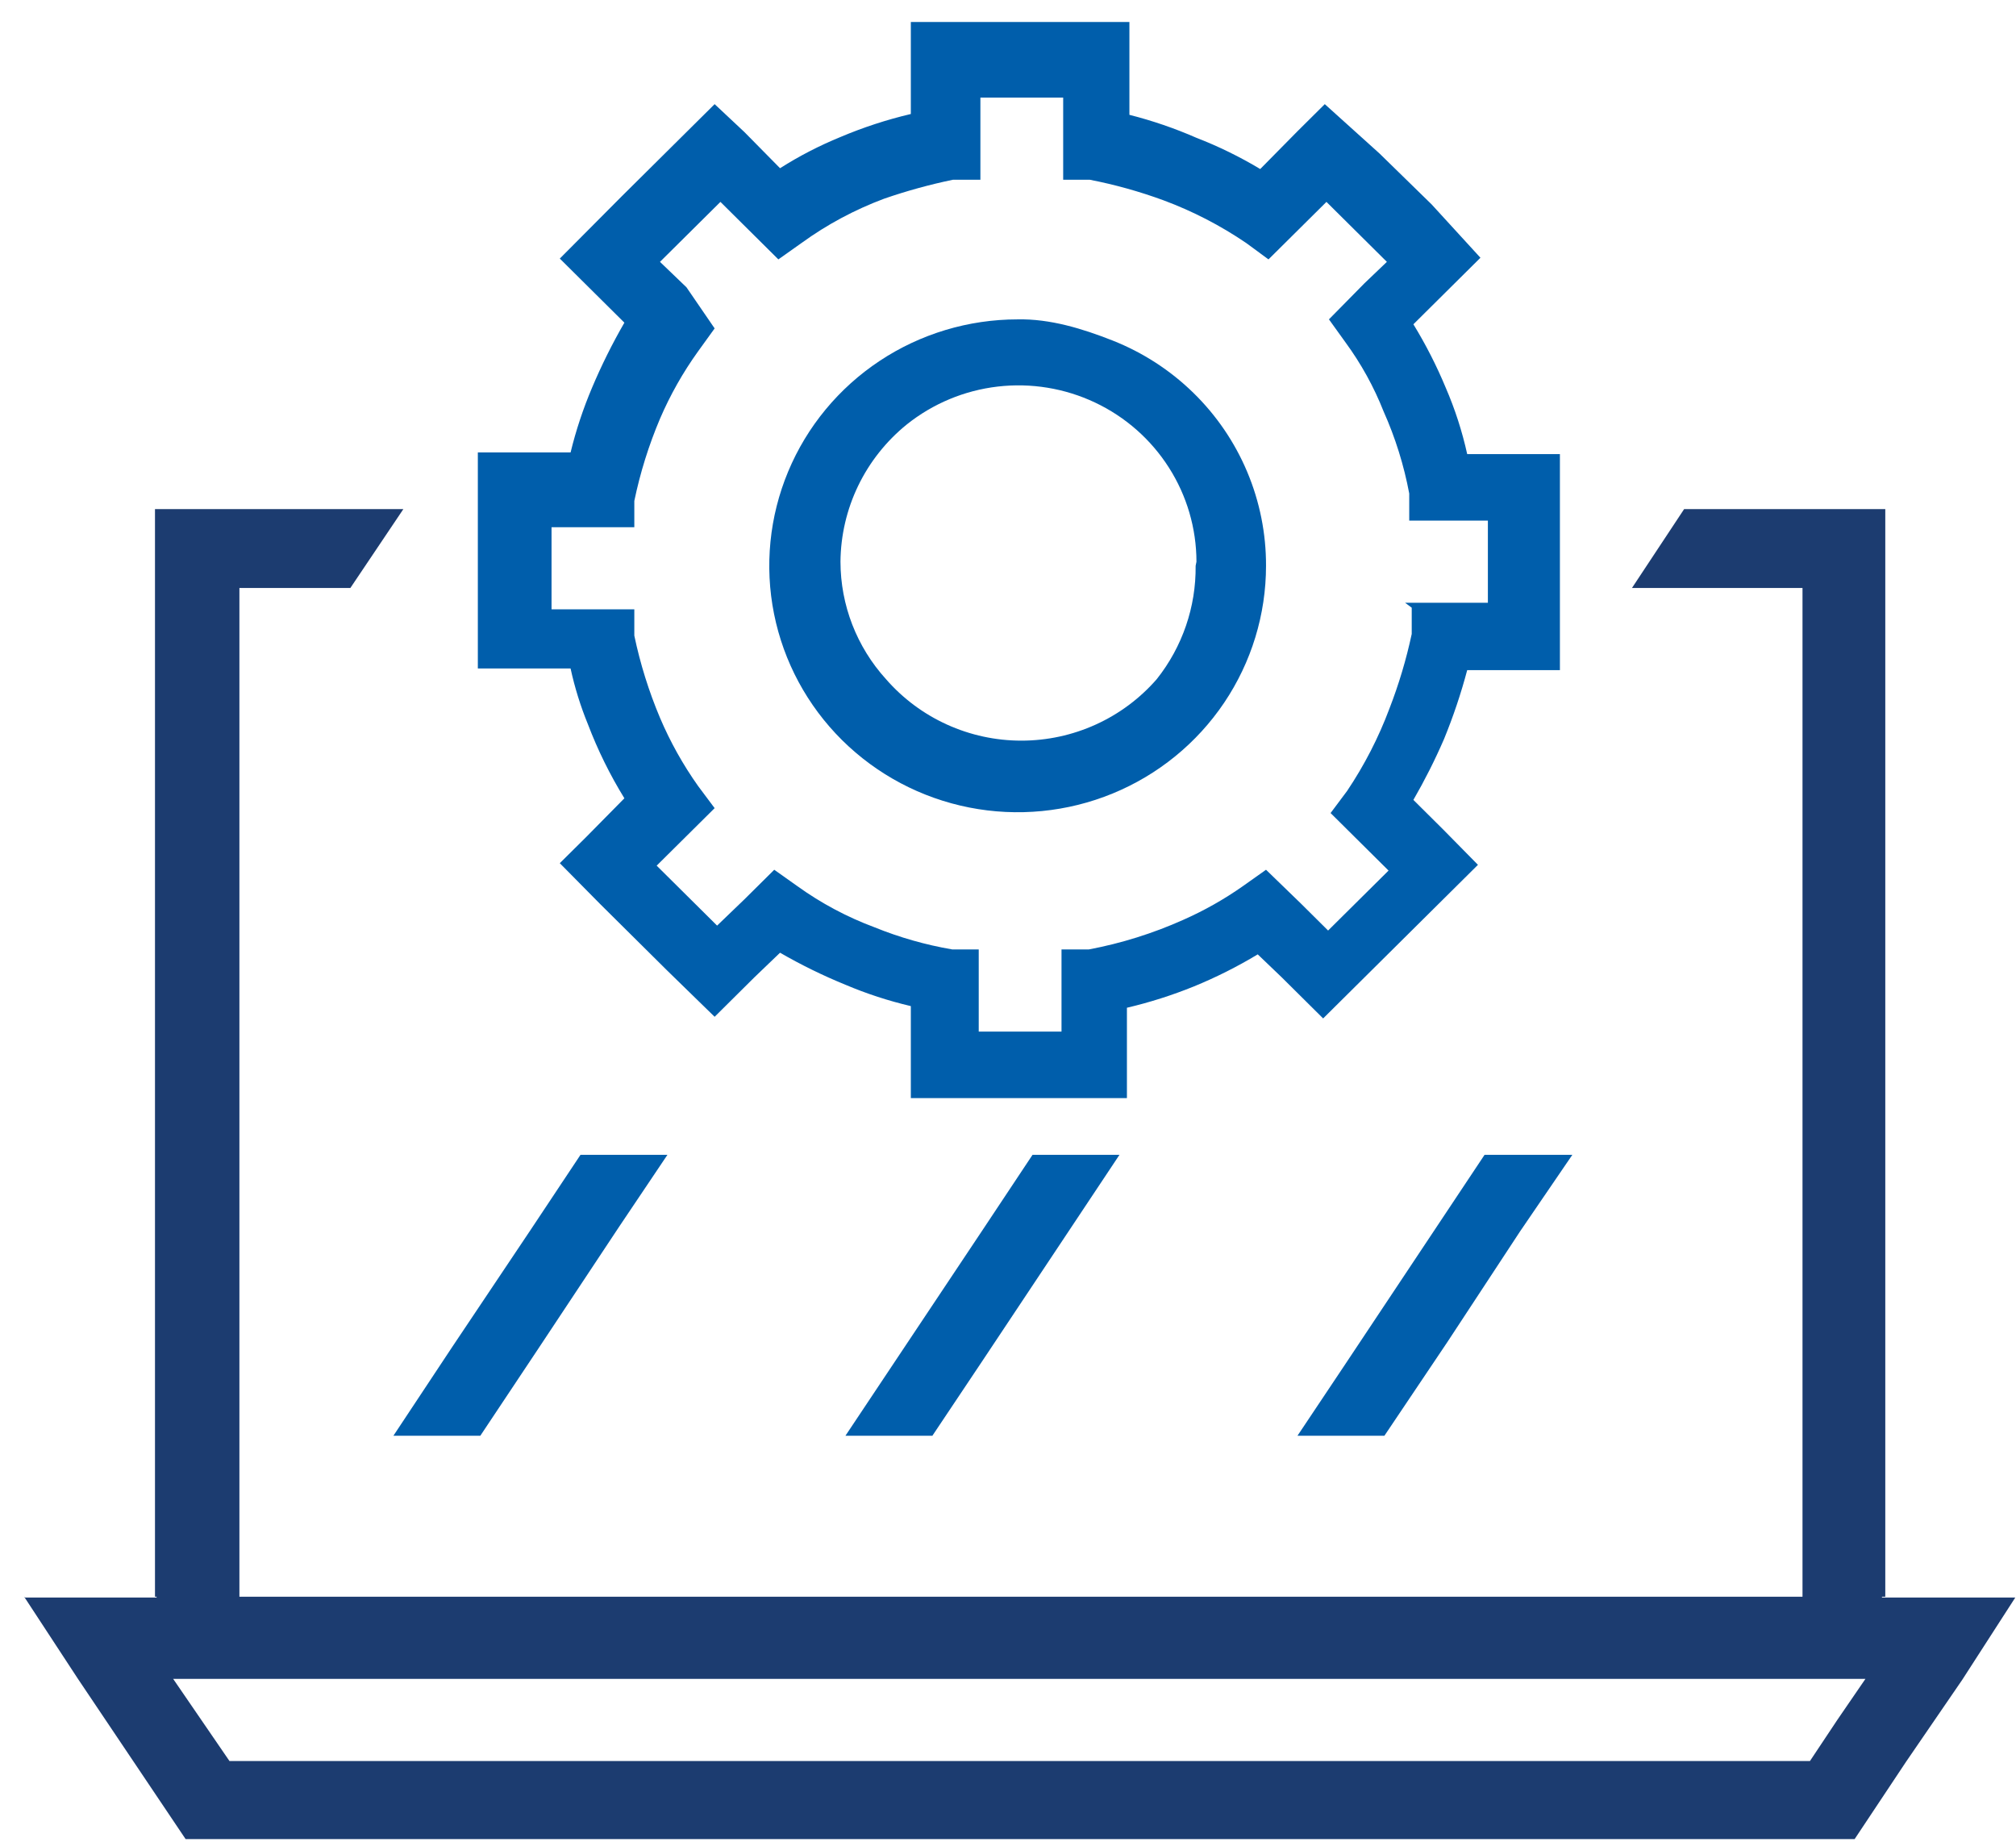 <?xml version="1.0" encoding="UTF-8"?> <svg xmlns="http://www.w3.org/2000/svg" width="81" height="74" viewBox="0 0 81 74" fill="none"><path fill-rule="evenodd" clip-rule="evenodd" d="M40.887 12.831C38.914 12.831 36.984 13.411 35.343 14.499C33.702 15.587 32.423 17.133 31.668 18.942C30.913 20.751 30.715 22.742 31.1 24.663C31.485 26.583 32.435 28.347 33.831 29.732C35.227 31.116 37.005 32.059 38.941 32.441C40.876 32.823 42.883 32.627 44.706 31.878C46.53 31.129 48.088 29.86 49.185 28.232C50.281 26.603 50.867 24.689 50.867 22.731C50.871 21.437 50.615 20.156 50.113 18.962C49.611 17.767 48.874 16.685 47.944 15.778C47.014 14.871 45.911 14.157 44.699 13.679C43.487 13.202 42.191 12.804 40.887 12.831ZM48.039 22.731C48.057 24.382 47.506 25.989 46.476 27.285C45.801 28.06 44.966 28.682 44.028 29.108C43.089 29.535 42.069 29.755 41.037 29.755C40.005 29.755 38.985 29.535 38.046 29.108C37.108 28.682 36.273 28.06 35.598 27.285C34.422 25.99 33.771 24.309 33.769 22.566C33.778 21.51 34.02 20.469 34.48 19.516C34.94 18.564 35.606 17.723 36.43 17.055C37.48 16.215 38.747 15.686 40.087 15.53C41.426 15.374 42.783 15.597 44 16.173C45.218 16.749 46.246 17.655 46.966 18.787C47.687 19.918 48.07 21.228 48.072 22.566L48.039 22.731Z" fill="#005EAB"></path><path fill-rule="evenodd" clip-rule="evenodd" d="M62.675 26.922V18.243H58.95C58.747 17.327 58.458 16.431 58.085 15.57C57.719 14.691 57.286 13.841 56.788 13.028L59.482 10.355L57.519 8.21L55.424 6.164L53.228 4.184L52.131 5.273L50.634 6.791C49.818 6.301 48.961 5.881 48.072 5.537C47.202 5.156 46.3 4.847 45.378 4.613V0.884H36.596V4.58C35.629 4.808 34.683 5.117 33.769 5.504C32.923 5.85 32.111 6.269 31.341 6.758L29.91 5.306L28.713 4.184L24.987 7.88L22.492 10.388L25.087 12.963C24.601 13.805 24.168 14.675 23.79 15.57C23.432 16.414 23.142 17.286 22.925 18.177H19.199V26.856H22.925C23.092 27.623 23.326 28.374 23.623 29.1C24.017 30.134 24.506 31.128 25.087 32.071L23.557 33.622L22.492 34.678L24.122 36.328L26.817 39.001L28.713 40.849L30.309 39.265L31.341 38.275C32.186 38.763 33.064 39.193 33.968 39.562C34.818 39.922 35.697 40.209 36.596 40.42V44.116H45.278V40.486C46.197 40.27 47.098 39.983 47.973 39.628C48.859 39.265 49.715 38.835 50.534 38.341L51.499 39.265L53.162 40.915L59.382 34.744L57.985 33.325L56.788 32.136C57.244 31.346 57.655 30.531 58.018 29.694C58.388 28.791 58.7 27.865 58.95 26.922H62.675ZM56.721 24.414V25.47C56.502 26.493 56.202 27.497 55.823 28.473C55.388 29.635 54.818 30.742 54.127 31.773L53.461 32.664L55.79 34.975L53.361 37.384L52.264 36.295L50.867 34.942L49.935 35.602C49.184 36.13 48.382 36.583 47.54 36.955C46.328 37.498 45.055 37.897 43.748 38.143H42.65V41.443H39.324V38.143H38.26C37.188 37.96 36.139 37.661 35.133 37.252C34.032 36.842 32.991 36.287 32.039 35.602L31.108 34.942L29.91 36.13L28.812 37.186L26.384 34.777L28.713 32.467L28.047 31.576C27.44 30.719 26.927 29.801 26.517 28.836C26.068 27.771 25.723 26.666 25.486 25.536V24.48H22.16V21.18H25.486V20.124C25.721 18.993 26.066 17.888 26.517 16.824C26.927 15.869 27.44 14.962 28.047 14.117L28.713 13.194L27.582 11.543L26.517 10.52L28.946 8.111L31.274 10.421L32.206 9.761C33.227 9.02 34.347 8.421 35.532 7.979C36.435 7.668 37.357 7.414 38.293 7.22H39.391V3.92H42.717V7.22H43.781C44.789 7.416 45.779 7.692 46.742 8.045C47.917 8.481 49.034 9.058 50.068 9.761L50.966 10.421L53.295 8.111L55.723 10.52L54.825 11.378L53.395 12.83L54.06 13.755C54.687 14.61 55.201 15.542 55.59 16.527C56.062 17.583 56.408 18.691 56.621 19.827V20.916H59.781V24.216H56.455L56.721 24.414Z" fill="#005EAB"></path><path d="M15.807 57.68L18.168 54.116L21.328 49.397L23.324 46.394H26.817L24.888 49.265L21.628 54.182L19.299 57.68H15.807Z" fill="#005EAB"></path><path d="M33.969 57.68H37.462L39.491 54.644L44.979 46.394H41.486L39.491 49.397L33.969 57.68Z" fill="#005EAB"></path><path d="M52.131 57.68L54.027 54.842L59.648 46.394H63.175L61.079 49.463L58.152 53.918L55.624 57.68H52.131Z" fill="#005EAB"></path><path fill-rule="evenodd" clip-rule="evenodd" d="M67.665 20.454H75.748V64.148L75.615 64.148V64.181H80.971L78.842 67.482L76.58 70.782L74.517 73.884H7.457L3.133 67.449L0.992 64.181H6.293V64.148H6.227V20.454H16.206L14.077 23.622H9.619V64.148H72.422L72.422 23.622H65.57L67.665 20.454ZM9.22 70.749L6.958 67.449H74.95L73.819 69.099L72.721 70.749H9.22Z" fill="#1C3C70"></path><path d="M0.992 64.181H0.971V64.148L0.992 64.181Z" fill="#1C3C70"></path></svg> 